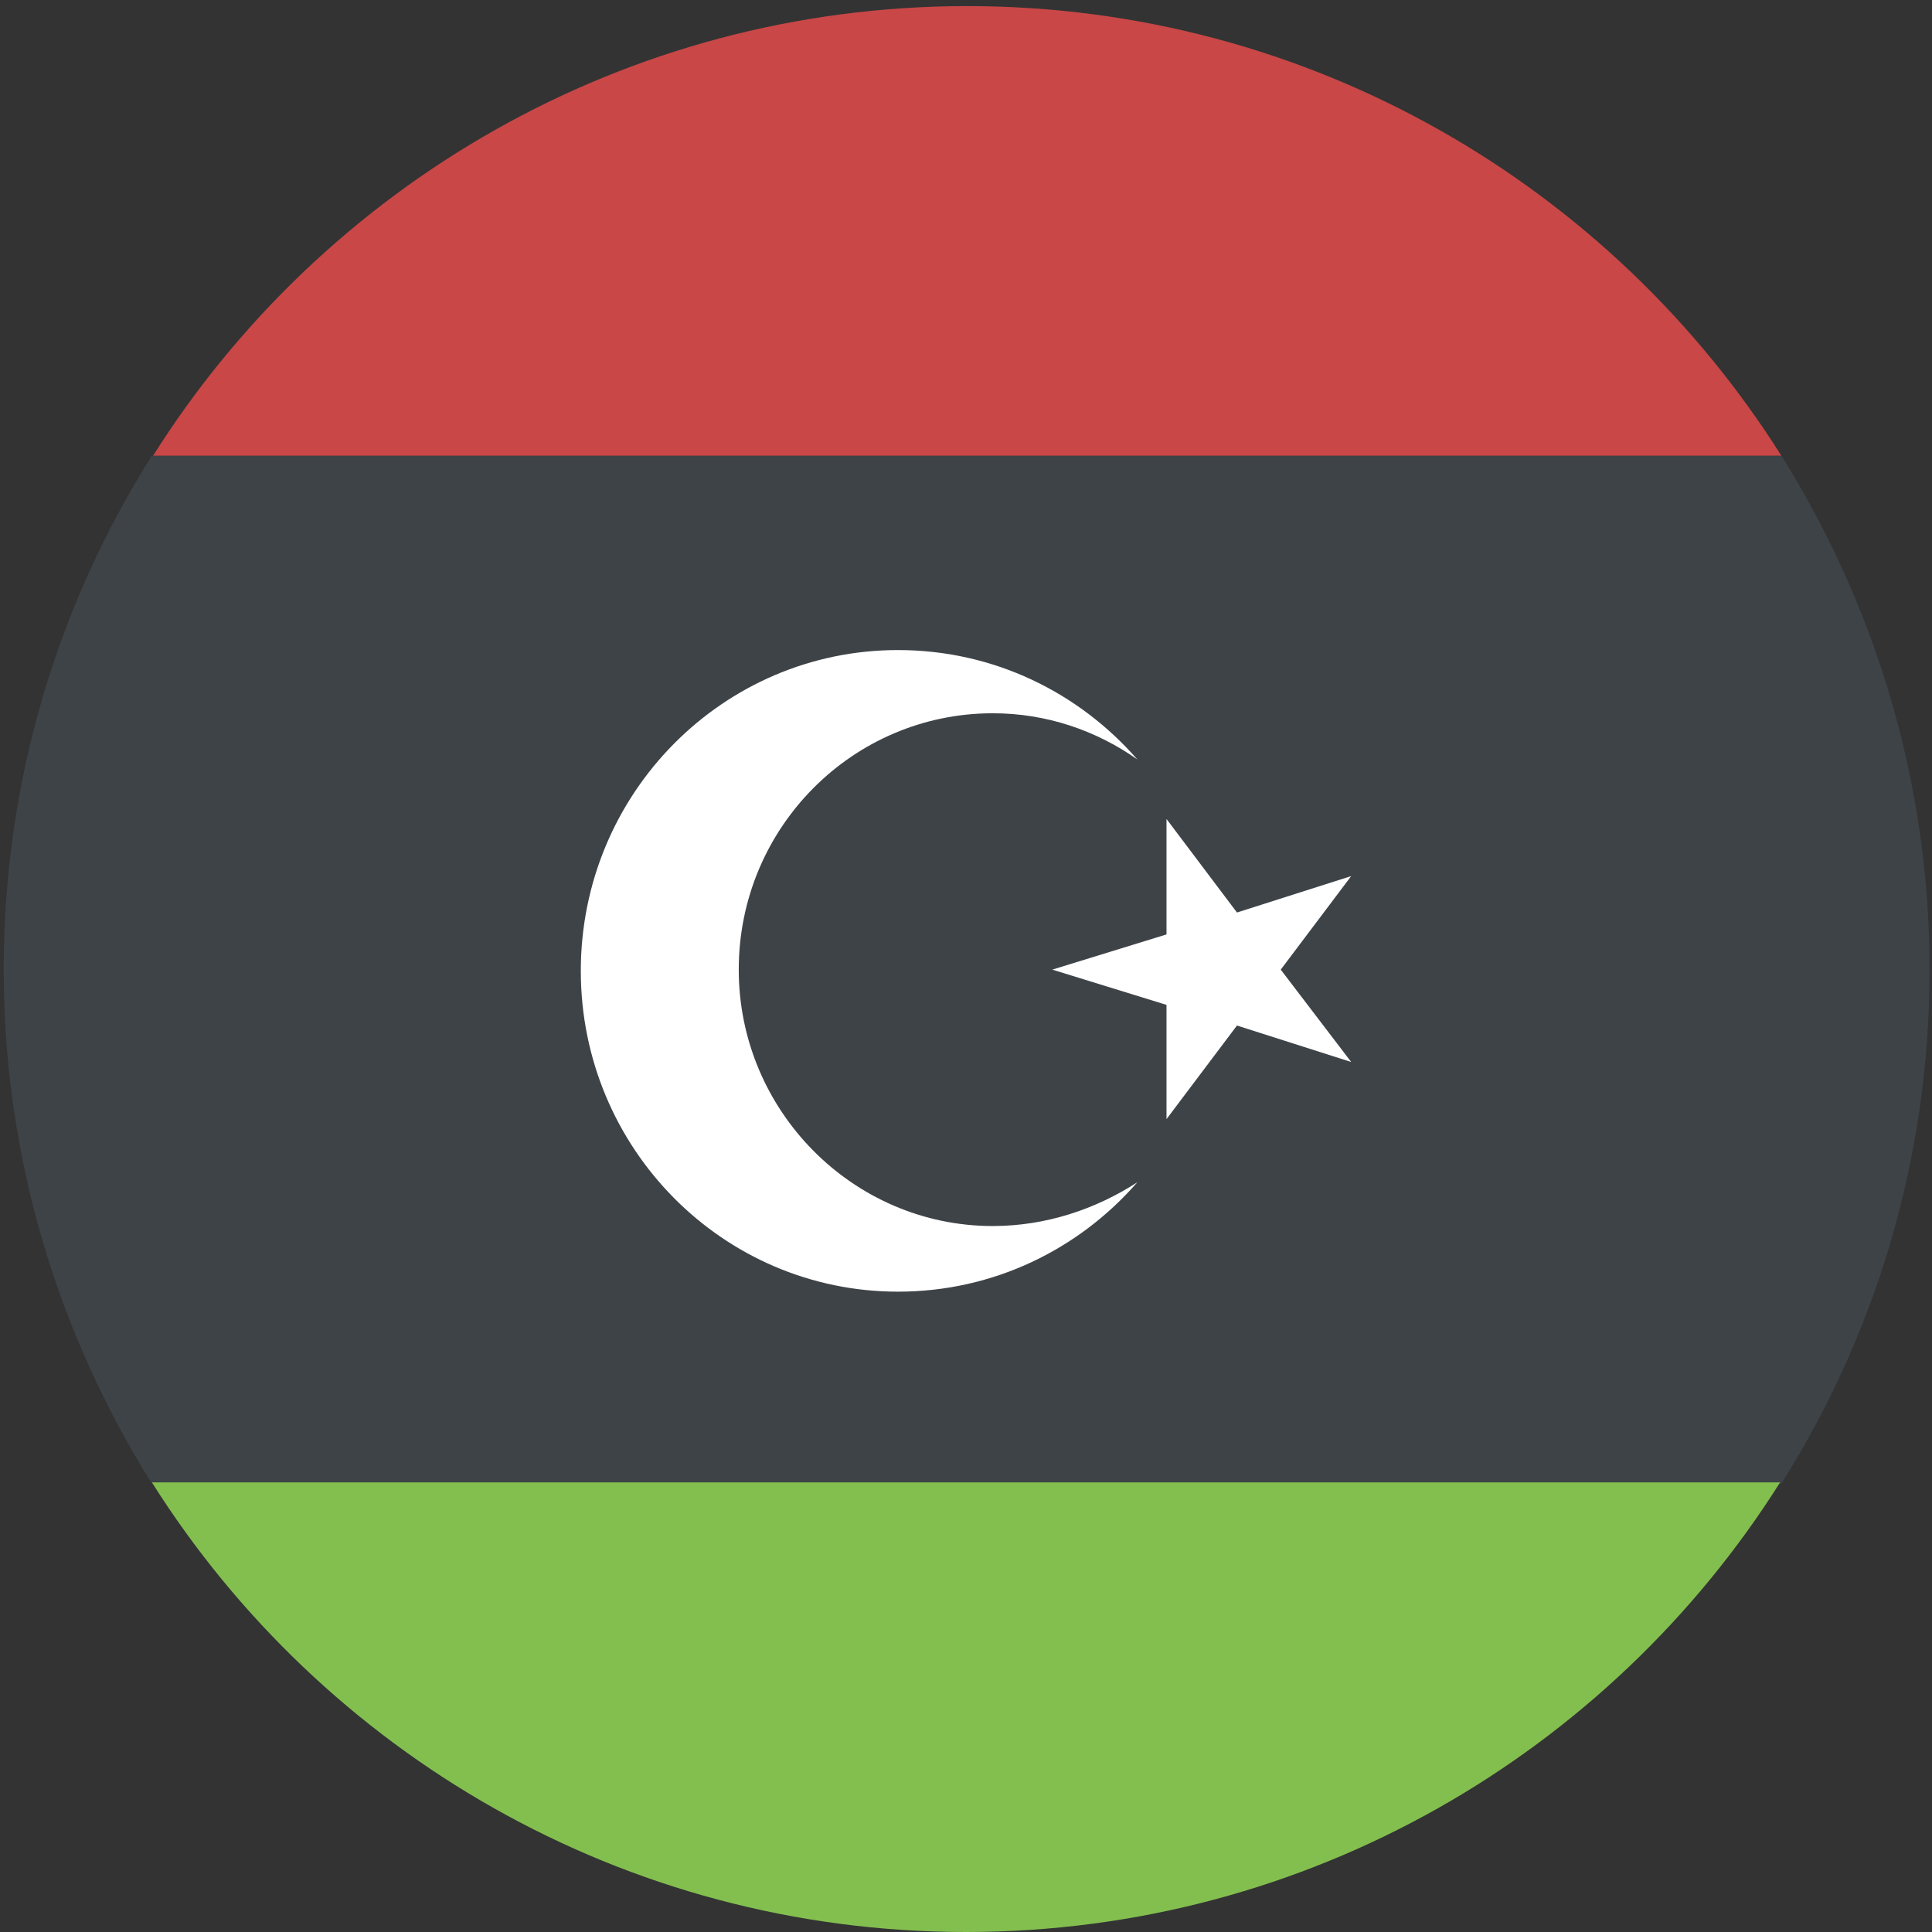 <svg width="32" height="32" viewBox="0 0 32 32" fill="none" xmlns="http://www.w3.org/2000/svg">
<rect x="0" y="0" width="32" height="32" fill="#333333" stroke="none"/>
<path d="M0.061 16.06C0.061 19.18 0.966 22.098 2.516 24.573H29.505C31.054 22.118 31.96 19.2 31.96 16.06C31.96 12.941 31.054 10.023 29.505 7.547H2.516C0.966 10.002 0.061 12.921 0.061 16.06Z" fill="#3E4347"/>
<path d="M29.504 7.547C26.687 3.079 21.695 0.101 16.02 0.101C10.345 0.101 5.353 3.079 2.536 7.547H29.504Z" fill="#C94747"/>
<path d="M2.516 24.553C5.333 29.021 10.324 32 16 32C21.675 32 26.667 29.021 29.484 24.553H2.516Z" fill="#83BF4F"/>
<path d="M19.321 18.536V16.644L17.429 16.06L19.321 15.477V13.565L20.488 15.114L22.38 14.511L21.213 16.06L22.38 17.59L20.488 16.986L19.321 18.536Z" fill="white"/>
<path d="M16.443 20.307C14.128 20.307 12.236 18.395 12.236 16.06C12.236 13.706 14.128 11.814 16.443 11.814C17.328 11.814 18.153 12.096 18.838 12.579C17.872 11.472 16.463 10.767 14.873 10.767C11.975 10.767 9.62 13.142 9.62 16.081C9.62 19.019 11.975 21.394 14.873 21.394C16.463 21.394 17.872 20.689 18.838 19.582C18.153 20.025 17.328 20.307 16.443 20.307Z" fill="white"/>
</svg>
